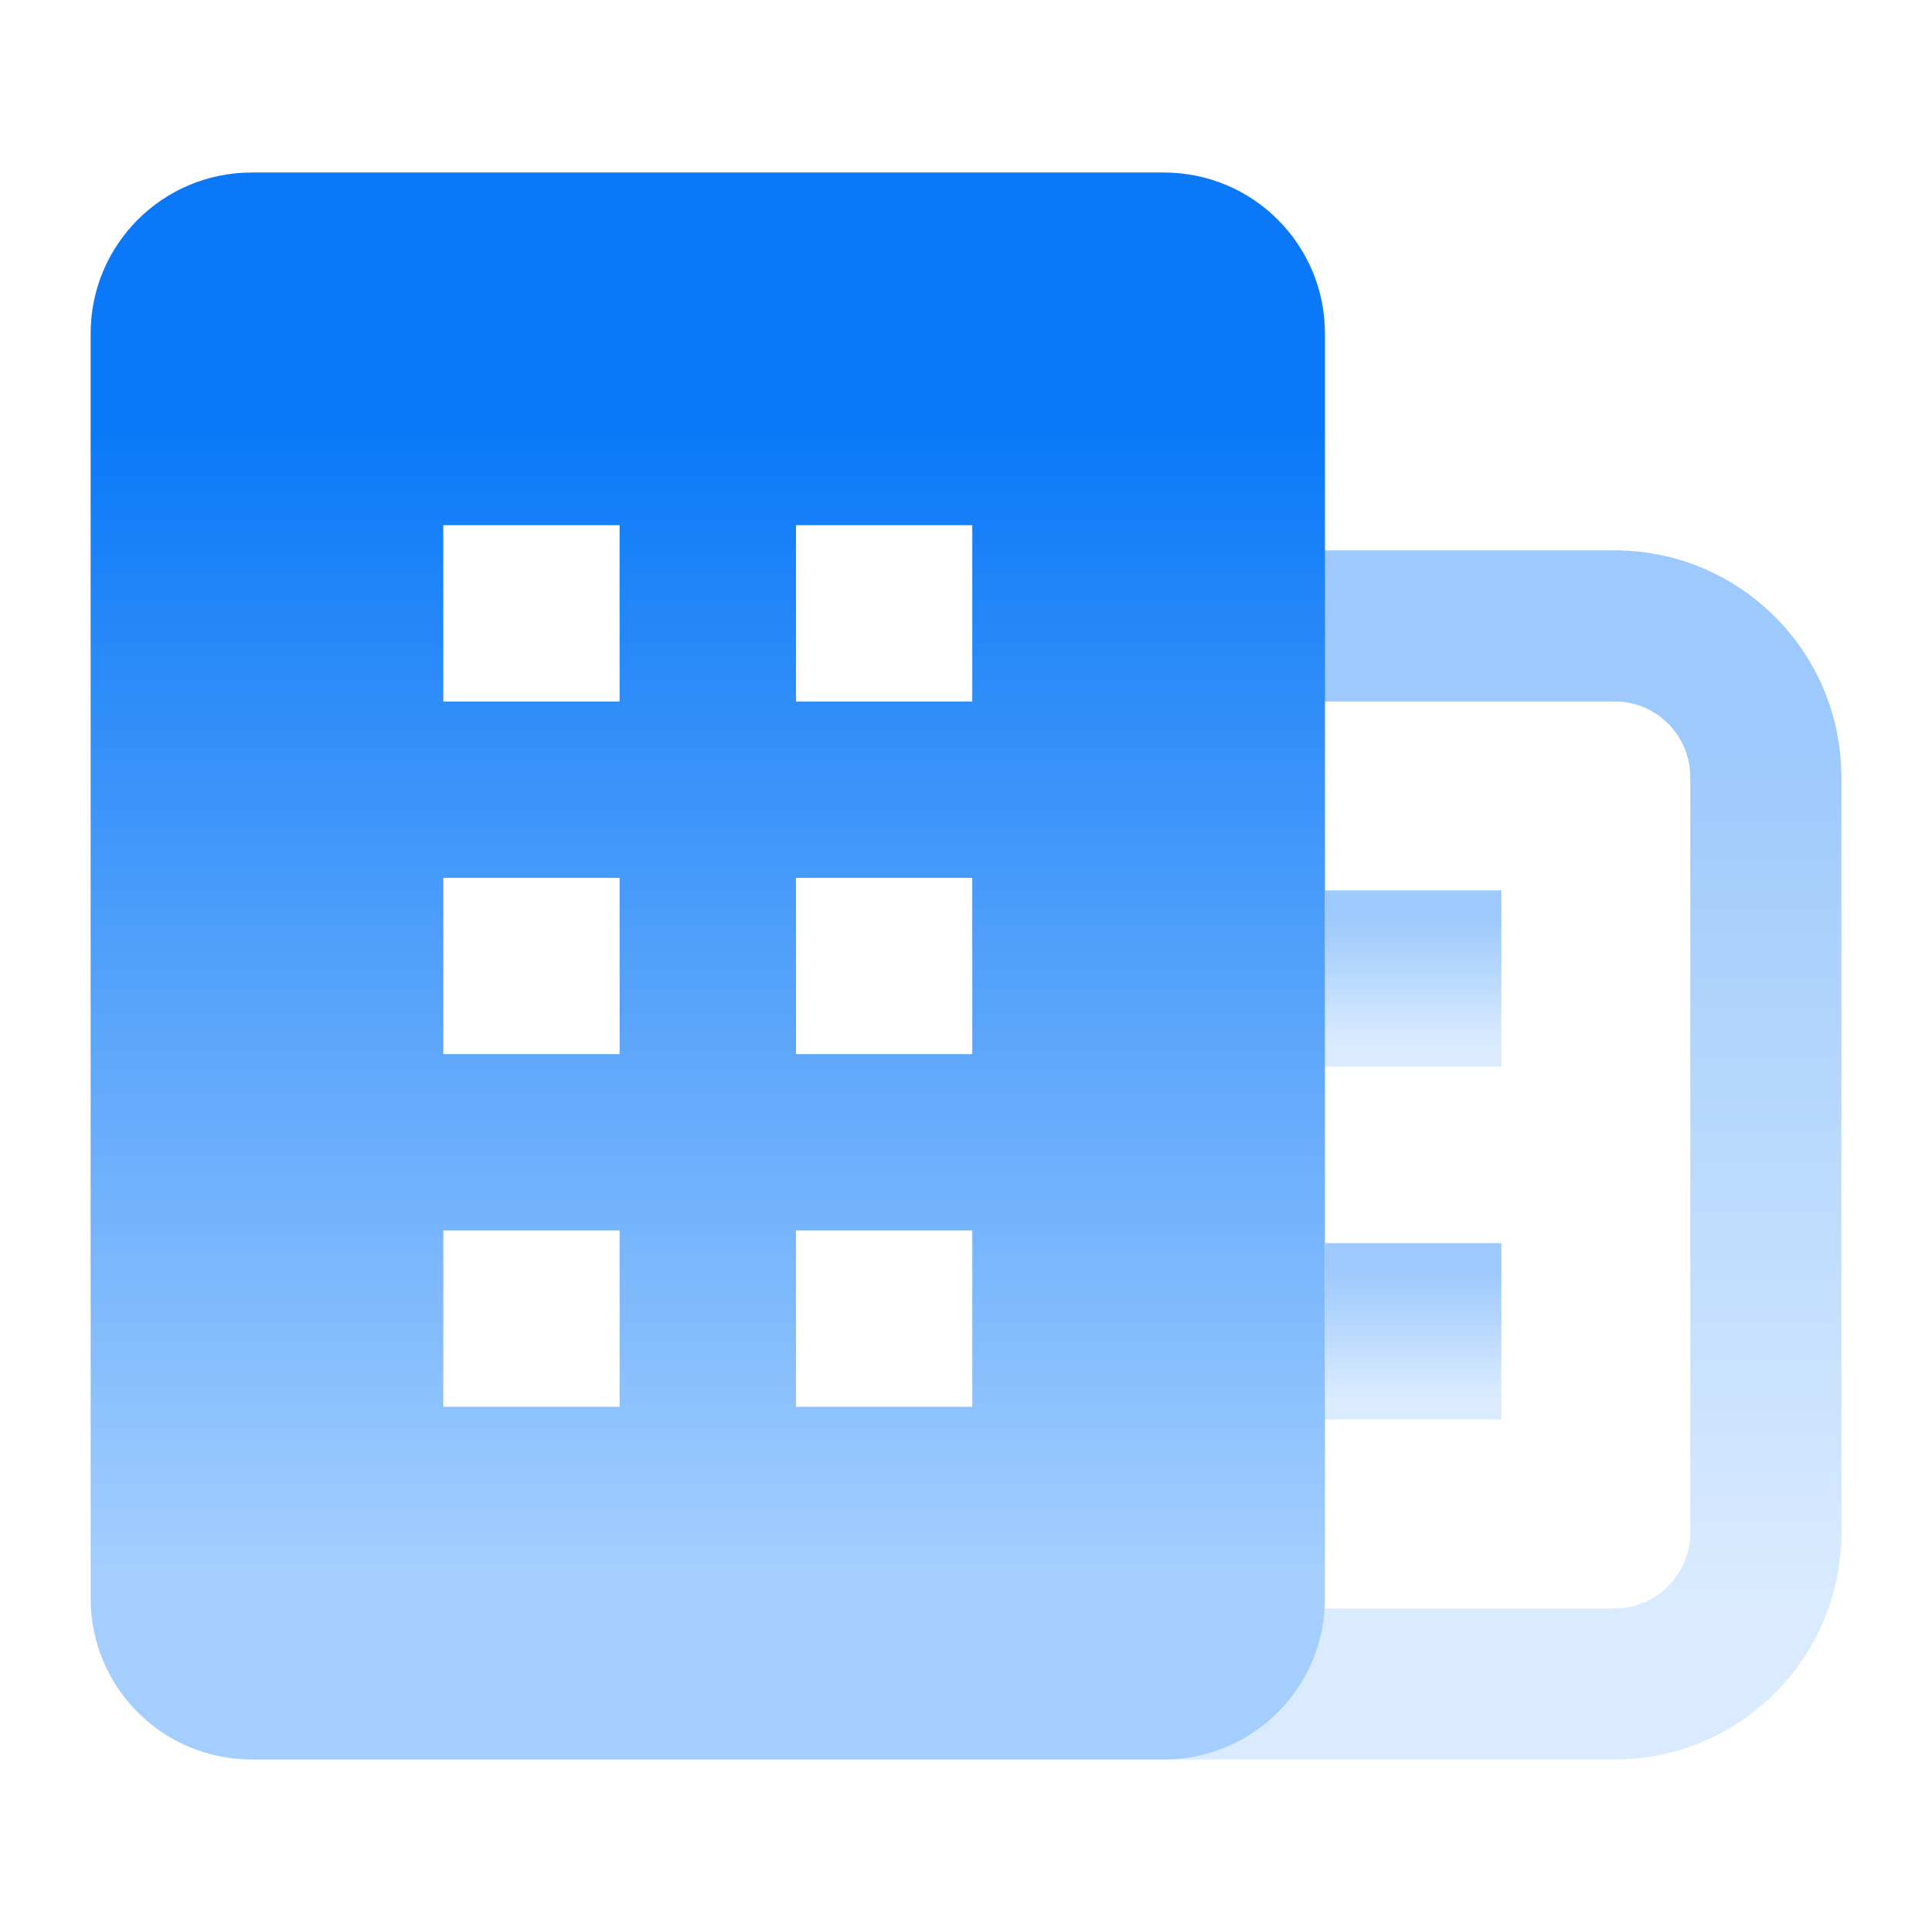 <svg xmlns="http://www.w3.org/2000/svg" width="24" height="24" viewBox="0 0 24 24" fill="none"><g opacity="0.4"><path fill-rule="evenodd" clip-rule="evenodd" d="M20.058 8.714H13.171V6.837H20.058C21.613 6.837 22.874 8.098 22.874 9.653V19.041C22.874 20.596 21.613 21.857 20.058 21.857H13.171V19.98H20.058C20.576 19.98 20.997 19.559 20.997 19.041V9.653C20.997 9.135 20.576 8.714 20.058 8.714Z" fill="url(#paint0_linear_7015_26733)"></path><path d="M18.65 11.061H16.46V13.251H18.65V11.061Z" fill="url(#paint1_linear_7015_26733)"></path><path d="M18.65 15.442H16.46V17.633H18.65V15.442Z" fill="url(#paint2_linear_7015_26733)"></path></g><path d="M16.459 4.143C16.459 3.038 15.564 2.143 14.459 2.143H3.126C2.021 2.143 1.126 3.038 1.126 4.143V19.857C1.126 20.962 2.021 21.857 3.126 21.857H14.459C15.564 21.857 16.459 20.962 16.459 19.857V4.143ZM7.697 17.476H5.507V15.286H7.697V17.476ZM7.697 13.095H5.507V10.905H7.697V13.095ZM7.697 8.714H5.507V6.524H7.697V8.714ZM12.078 17.476H9.888V15.286H12.078V17.476ZM12.078 13.095H9.888V10.905H12.078V13.095ZM12.078 8.714H9.888V6.524H12.078V8.714Z" fill="url(#paint3_linear_7015_26733)"></path><defs><linearGradient id="paint0_linear_7015_26733" x1="18.023" y1="6.837" x2="18.023" y2="21.857" gradientUnits="userSpaceOnUse"><stop offset="0.165" stop-color="#0B79F7"></stop><stop offset="0.878" stop-color="#A3CEFF"></stop></linearGradient><linearGradient id="paint1_linear_7015_26733" x1="17.555" y1="11.061" x2="17.555" y2="13.251" gradientUnits="userSpaceOnUse"><stop offset="0.165" stop-color="#0B79F7"></stop><stop offset="0.878" stop-color="#A3CEFF"></stop></linearGradient><linearGradient id="paint2_linear_7015_26733" x1="17.555" y1="15.442" x2="17.555" y2="17.633" gradientUnits="userSpaceOnUse"><stop offset="0.165" stop-color="#0B79F7"></stop><stop offset="0.878" stop-color="#A3CEFF"></stop></linearGradient><linearGradient id="paint3_linear_7015_26733" x1="8.793" y1="2.143" x2="8.793" y2="21.857" gradientUnits="userSpaceOnUse"><stop offset="0.165" stop-color="#0B79F7"></stop><stop offset="0.878" stop-color="#A3CEFF"></stop></linearGradient></defs></svg>